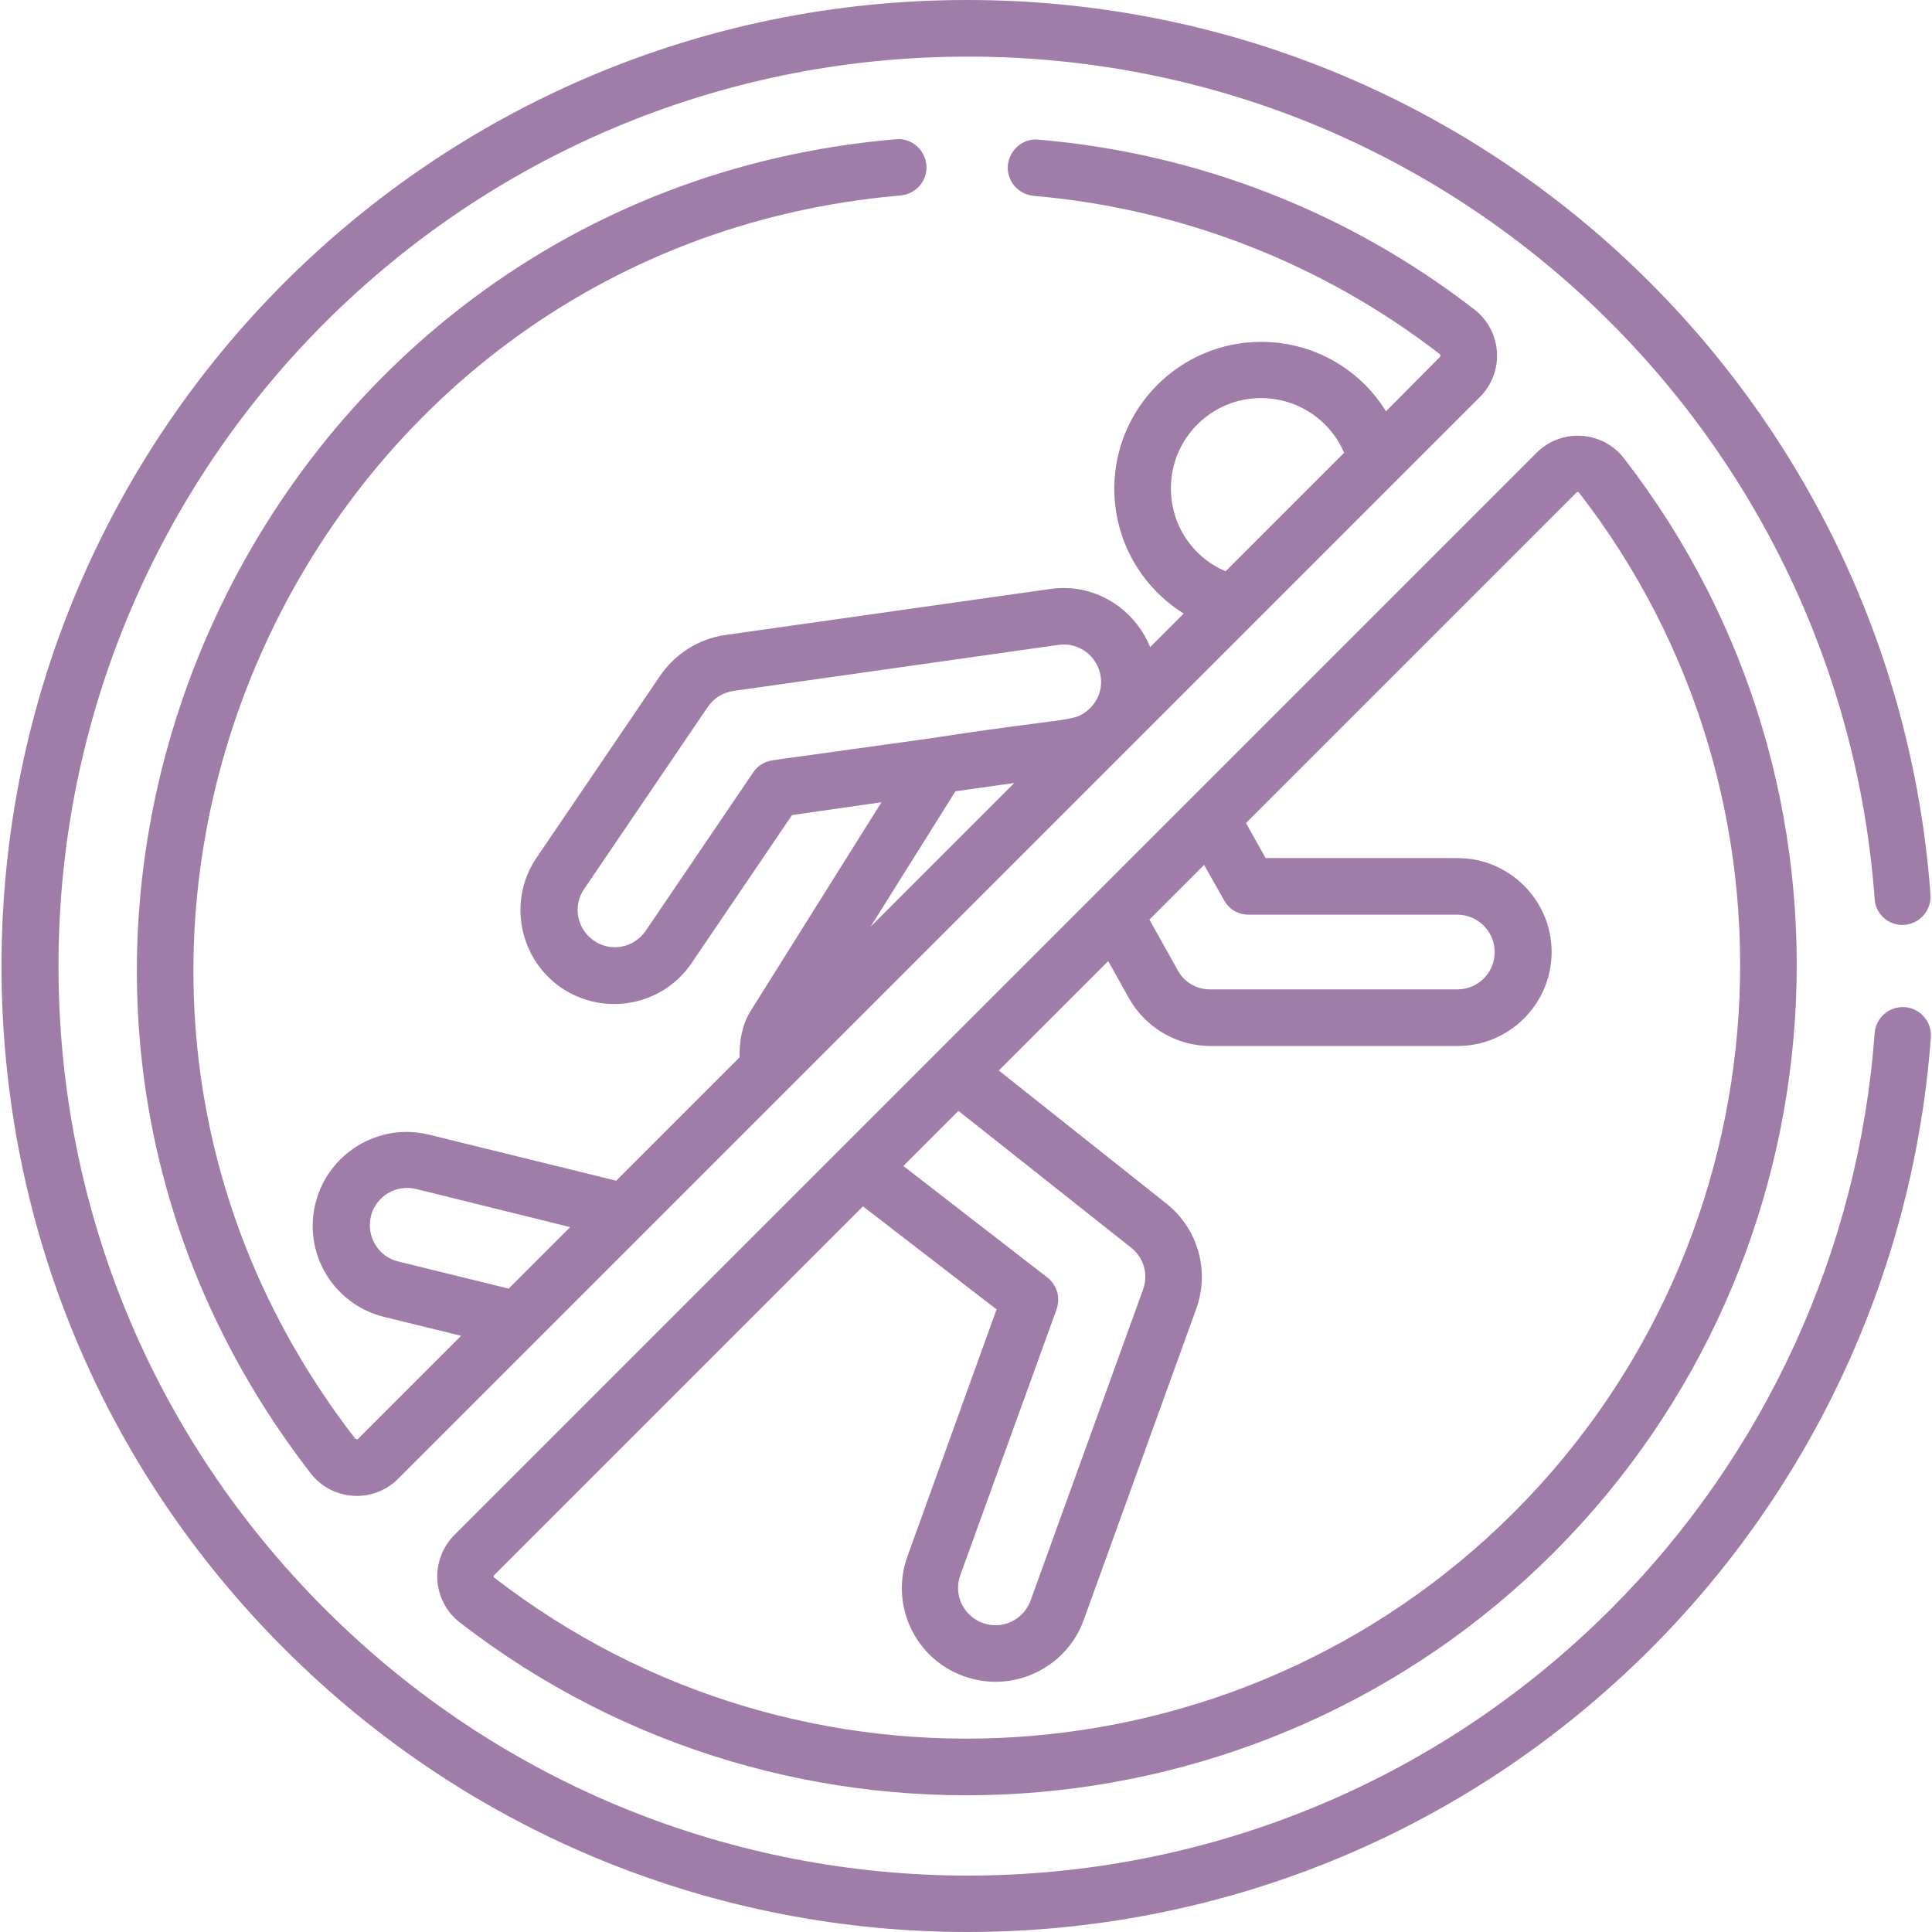 <?xml version="1.0" encoding="UTF-8"?> <!-- Generator: Adobe Illustrator 24.2.1, SVG Export Plug-In . SVG Version: 6.00 Build 0) --> <svg xmlns:svgjs="http://svgjs.com/svgjs" xmlns="http://www.w3.org/2000/svg" xmlns:xlink="http://www.w3.org/1999/xlink" id="Слой_1" x="0px" y="0px" viewBox="0 0 512 512" style="enable-background:new 0 0 512 512;" xml:space="preserve"> <style type="text/css"> .st0{fill:#9F7DA8;} </style> <g> <path class="st0" d="M94.5,381.4c-0.3,0-0.4-0.2-0.4-0.2C-5,253.2,78,65.6,238.7,51.8c4.1-0.4,7.2-4,6.8-8.1 c-0.4-4.1-4-7.2-8.1-6.8C64.9,51.7-24.1,252.9,82.3,390.4c5.7,7.4,16.6,8.1,23.2,1.5c17.6-17.6,276.2-276.2,286.7-286.7 c6.6-6.6,5.9-17.5-1.5-23.2c-33.3-25.8-73.3-41.4-115.5-45c-4.1-0.4-7.7,2.7-8.1,6.8c-0.4,4.1,2.7,7.7,6.8,8.1 c39.3,3.4,76.5,17.9,107.6,41.9c0.1,0,0.2,0.2,0.2,0.4c0,0.2-0.1,0.3-0.1,0.4L367.3,109c-6.9-11.2-19.2-18.4-33.1-18.4 c-21.4,0-38.9,17.4-38.9,38.9c0,13.8,7.2,26.1,18.4,33.1l-8.9,8.9c-1.7-4.2-4.5-7.9-8.2-10.7c-5.3-4-11.9-5.7-18.4-4.7l-86.1,12.2 c-6.9,1-13.1,4.9-17.1,10.7l-32.8,48.3c-7.7,11.3-4.7,26.8,6.6,34.5h0c11.4,7.7,26.9,4.7,34.5-6.6l26.6-39.2l23.7-3.4l-34.6,55.2 c-2.1,3.3-3.1,7.5-3,12.4l-32.7,32.7l-49.6-12.2h0c-13.3-3.3-26.8,4.9-30.1,18.2c-3.3,13.3,4.8,26.8,18.2,30.1l20.4,5l-27.4,27.4 C94.9,381.3,94.8,381.5,94.5,381.4L94.5,381.4z M324.8,151.4c-8.7-3.7-14.5-12.2-14.5-22c0-13.2,10.7-23.9,23.9-23.9 c9.7,0,18.3,5.8,22,14.5C353.5,122.7,332.2,144,324.8,151.4z M204.7,201.5c-2.1,0.3-4,1.5-5.1,3.2l-28.5,42 c-3.1,4.5-9.2,5.7-13.7,2.6c-4.5-3.1-5.7-9.2-2.6-13.7l32.8-48.3c1.6-2.3,4-3.8,6.8-4.2l86.1-12.2c5.4-0.8,10.4,3,11.2,8.4 c0.8,5.6-3.2,8.7-3.3,8.8c-3.8,3.4-5.4,1.9-40.7,7.4C181.2,204.8,218.4,199.5,204.7,201.5L204.7,201.5z M253.2,209.7l15.6-2.2 l-38.1,38.1L253.2,209.7z M105.5,334.3c-5.3-1.3-8.5-6.7-7.2-12c1.3-5.3,6.7-8.5,12-7.2l40.8,10.1l-16.3,16.3L105.5,334.3z"></path> <path class="st0" d="M504.7,245.1c4.1-0.3,7.2-3.9,6.9-8C502,105.6,392.6,0,256.3,0C114.9,0,0.4,114.5,0.4,256 c0,68.4,26.6,132.7,75,181c100,100,262,100,362,0c43.4-43.4,69.8-101,74.3-162.1c0.3-4.1-2.8-7.7-6.9-8c-4.1-0.3-7.7,2.8-8,6.9 c-4.2,57.6-29.1,111.8-69.9,152.6c-94.2,94.2-246.6,94.2-340.8,0c-45.5-45.5-70.6-106-70.6-170.4c0-133.2,107.8-241,241-241 c128.2,0,231.2,99.3,240.3,223.2C497,242.3,500.6,245.4,504.7,245.1L504.7,245.1z"></path> <path class="st0" d="M121.9,430c87.5,67.7,212.1,59.3,289.9-18.6c78.1-78.1,86.1-202.7,18.6-289.9c-5.7-7.4-16.6-8.1-23.2-1.5 c-59.8,59.8-231.4,231.4-286.7,286.7C113.8,413.4,114.5,424.3,121.9,430L121.9,430z M324.4,238.6c1.3,2.4,3.8,3.8,6.5,3.8h55.3 c5.4,0,9.9,4.4,9.9,9.9s-4.4,9.9-9.9,9.9h-65.5c-3.6,0-6.9-1.9-8.6-5.1l-7.5-13.4l14.5-14.5L324.4,238.6z M277.5,338.5L239.4,309 l14.6-14.6l45.7,36.2c3.4,2.6,4.7,7.1,3.2,11.2l-29.8,82.4c-1.9,5.1-7.5,7.8-12.7,5.9c-5.1-1.9-7.8-7.5-5.9-12.7L280,347 C281.1,343.9,280.1,340.5,277.5,338.5L277.5,338.5z M131,417.4l97.7-97.7l35.4,27.3l-23.6,65.4c-4.7,12.9,2,27.2,14.9,31.8 c12.9,4.7,27.2-2.1,31.8-14.9l29.8-82.4c3.7-10.2,0.4-21.5-8.1-28.1l-44.2-35.1l29-29l5.4,9.7c4.4,7.9,12.7,12.8,21.7,12.8h65.5 c13.7,0,24.9-11.2,24.9-24.9s-11.2-24.9-24.9-24.9h-50.9l-5.2-9.3l87.6-87.6c0,0,0.1-0.1,0.3-0.1c0,0,0,0,0,0 c0.3,0,0.4,0.2,0.4,0.2c62.9,81.2,55.5,197.4-17.3,270.2s-188.9,80.2-270.2,17.3c-0.1,0-0.2-0.2-0.2-0.4 C130.9,417.5,131,417.4,131,417.4L131,417.4z"></path> </g> </svg> 